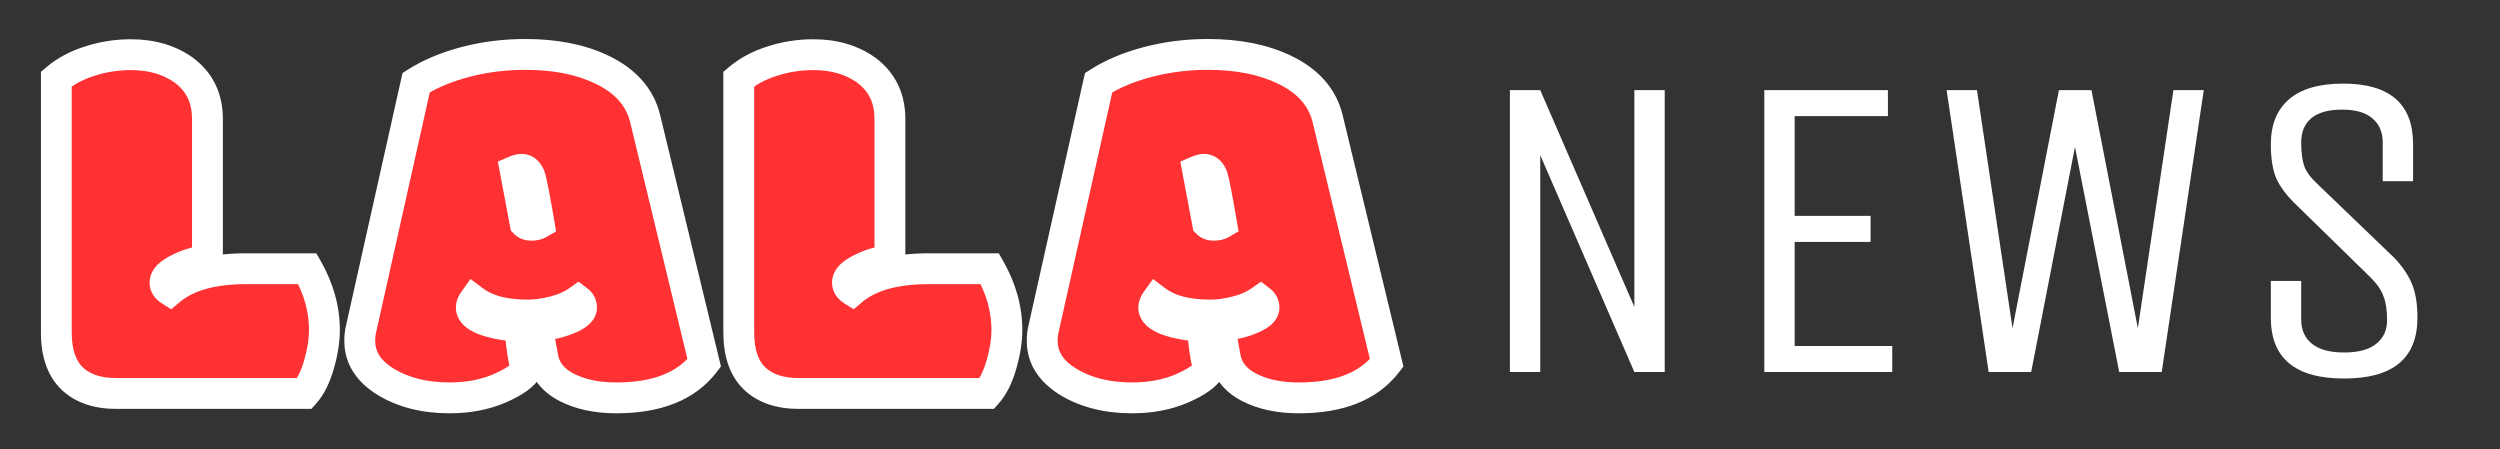 <svg width="1297" height="233" viewBox="0 0 1297 233" fill="none" xmlns="http://www.w3.org/2000/svg">
<rect x="0" y="0" width="1297" height="233" fill="#333333" stroke="none"/>
<g clip-path="url(#clip0_2319_2)">
<mask id="path-1-outside-1_2319_2" maskUnits="userSpaceOnUse" x="21" y="20" width="708" height="195" fill="black">
<rect fill="white" x="21" y="20" width="708" height="195"/>
<path d="M60.359 204.134C50.422 204.134 42.724 201.493 37.263 196.212C31.892 190.93 29.206 182.963 29.206 172.311V40.987C33.951 36.959 39.725 33.871 46.528 31.722C53.421 29.484 60.538 28.365 67.878 28.365C78.71 28.365 87.886 31.051 95.405 36.422C103.551 42.509 107.625 50.924 107.625 61.666V135.116C102.611 135.563 97.688 136.996 92.854 139.413C88.02 141.74 85.603 144.157 85.603 146.664C85.603 148.185 86.454 149.483 88.154 150.558C97.017 143.128 110.176 139.413 127.632 139.413H159.456C165.364 149.797 168.318 160.405 168.318 171.236C168.318 176.607 167.378 182.56 165.498 189.095C163.618 195.63 161.112 200.643 157.979 204.134H60.359ZM272.437 115.78C273.153 116.496 274.272 116.854 275.793 116.854C277.315 116.854 278.613 116.541 279.688 115.914C277.36 102.307 275.793 94.251 274.988 91.744C274.003 89.148 272.526 87.85 270.557 87.85C269.661 87.85 268.587 88.119 267.334 88.656L272.437 115.78ZM245.85 156.063C244.954 157.316 244.507 158.48 244.507 159.554C244.507 162.15 246.924 164.343 251.758 166.134C256.681 167.835 262.634 168.909 269.617 169.356C270.78 182.247 272.034 189.588 273.376 191.378C271.676 194.69 266.976 198.047 259.277 201.449C251.579 204.761 242.896 206.417 233.228 206.417C220.426 206.417 209.46 203.687 200.33 198.226C191.199 192.676 186.633 185.559 186.633 176.876C186.633 174.549 186.857 172.49 187.305 170.699L215.906 42.867C223.067 38.302 231.616 34.721 241.553 32.125C251.489 29.529 261.829 28.231 272.571 28.231C287.968 28.231 301.127 30.827 312.048 36.019C324.491 41.927 332.056 50.476 334.741 61.666L365.356 188.29C356.047 200.375 340.873 206.417 319.836 206.417C309.631 206.417 300.993 204.582 293.921 200.912C286.849 197.241 282.731 192.005 281.567 185.201L278.613 168.819C283.984 168.73 289.176 167.7 294.189 165.731C299.202 163.762 301.709 161.703 301.709 159.554C301.709 158.122 301.127 156.958 299.963 156.063C296.562 158.48 292.399 160.315 287.476 161.568C282.552 162.822 277.987 163.448 273.779 163.448C261.694 163.448 252.384 160.986 245.85 156.063ZM414.421 204.134C404.485 204.134 396.786 201.493 391.326 196.212C385.955 190.93 383.269 182.963 383.269 172.311V40.987C388.014 36.959 393.787 33.871 400.591 31.722C407.484 29.484 414.6 28.365 421.941 28.365C432.773 28.365 441.948 31.051 449.468 36.422C457.614 42.509 461.687 50.924 461.687 61.666V135.116C456.674 135.563 451.75 136.996 446.917 139.413C442.083 141.74 439.666 144.157 439.666 146.664C439.666 148.185 440.516 149.483 442.217 150.558C451.079 143.128 464.238 139.413 481.694 139.413H513.518C519.426 149.797 522.38 160.405 522.38 171.236C522.38 176.607 521.44 182.56 519.561 189.095C517.681 195.63 515.174 200.643 512.041 204.134H414.421ZM626.499 115.78C627.215 116.496 628.334 116.854 629.856 116.854C631.378 116.854 632.676 116.541 633.75 115.914C631.423 102.307 629.856 94.251 629.05 91.744C628.066 89.148 626.589 87.85 624.619 87.85C623.724 87.85 622.65 88.119 621.396 88.656L626.499 115.78ZM599.912 156.063C599.017 157.316 598.569 158.48 598.569 159.554C598.569 162.15 600.986 164.343 605.82 166.134C610.744 167.835 616.697 168.909 623.679 169.356C624.843 182.247 626.096 189.588 627.439 191.378C625.738 194.69 621.038 198.047 613.34 201.449C605.641 204.761 596.958 206.417 587.29 206.417C574.489 206.417 563.523 203.687 554.392 198.226C545.261 192.676 540.696 185.559 540.696 176.876C540.696 174.549 540.92 172.49 541.367 170.699L569.968 42.867C577.13 38.302 585.679 34.721 595.615 32.125C605.552 29.529 615.891 28.231 626.633 28.231C642.03 28.231 655.19 30.827 666.111 36.019C678.554 41.927 686.118 50.476 688.804 61.666L719.419 188.29C710.109 200.375 694.936 206.417 673.899 206.417C663.694 206.417 655.055 204.582 647.983 200.912C640.911 197.241 636.794 192.005 635.63 185.201L632.676 168.819C638.047 168.73 643.239 167.7 648.252 165.731C653.265 163.762 655.771 161.703 655.771 159.554C655.771 158.122 655.19 156.958 654.026 156.063C650.624 158.48 646.462 160.315 641.538 161.568C636.615 162.822 632.049 163.448 627.842 163.448C615.757 163.448 606.447 160.986 599.912 156.063Z"/>
</mask>
<path d="M60.359 204.134C50.422 204.134 42.724 201.493 37.263 196.212C31.892 190.93 29.206 182.963 29.206 172.311V40.987C33.951 36.959 39.725 33.871 46.528 31.722C53.421 29.484 60.538 28.365 67.878 28.365C78.71 28.365 87.886 31.051 95.405 36.422C103.551 42.509 107.625 50.924 107.625 61.666V135.116C102.611 135.563 97.688 136.996 92.854 139.413C88.02 141.74 85.603 144.157 85.603 146.664C85.603 148.185 86.454 149.483 88.154 150.558C97.017 143.128 110.176 139.413 127.632 139.413H159.456C165.364 149.797 168.318 160.405 168.318 171.236C168.318 176.607 167.378 182.56 165.498 189.095C163.618 195.63 161.112 200.643 157.979 204.134H60.359ZM272.437 115.78C273.153 116.496 274.272 116.854 275.793 116.854C277.315 116.854 278.613 116.541 279.688 115.914C277.36 102.307 275.793 94.251 274.988 91.744C274.003 89.148 272.526 87.85 270.557 87.85C269.661 87.85 268.587 88.119 267.334 88.656L272.437 115.78ZM245.85 156.063C244.954 157.316 244.507 158.48 244.507 159.554C244.507 162.15 246.924 164.343 251.758 166.134C256.681 167.835 262.634 168.909 269.617 169.356C270.78 182.247 272.034 189.588 273.376 191.378C271.676 194.69 266.976 198.047 259.277 201.449C251.579 204.761 242.896 206.417 233.228 206.417C220.426 206.417 209.46 203.687 200.33 198.226C191.199 192.676 186.633 185.559 186.633 176.876C186.633 174.549 186.857 172.49 187.305 170.699L215.906 42.867C223.067 38.302 231.616 34.721 241.553 32.125C251.489 29.529 261.829 28.231 272.571 28.231C287.968 28.231 301.127 30.827 312.048 36.019C324.491 41.927 332.056 50.476 334.741 61.666L365.356 188.29C356.047 200.375 340.873 206.417 319.836 206.417C309.631 206.417 300.993 204.582 293.921 200.912C286.849 197.241 282.731 192.005 281.567 185.201L278.613 168.819C283.984 168.73 289.176 167.7 294.189 165.731C299.202 163.762 301.709 161.703 301.709 159.554C301.709 158.122 301.127 156.958 299.963 156.063C296.562 158.48 292.399 160.315 287.476 161.568C282.552 162.822 277.987 163.448 273.779 163.448C261.694 163.448 252.384 160.986 245.85 156.063ZM414.421 204.134C404.485 204.134 396.786 201.493 391.326 196.212C385.955 190.93 383.269 182.963 383.269 172.311V40.987C388.014 36.959 393.787 33.871 400.591 31.722C407.484 29.484 414.6 28.365 421.941 28.365C432.773 28.365 441.948 31.051 449.468 36.422C457.614 42.509 461.687 50.924 461.687 61.666V135.116C456.674 135.563 451.75 136.996 446.917 139.413C442.083 141.74 439.666 144.157 439.666 146.664C439.666 148.185 440.516 149.483 442.217 150.558C451.079 143.128 464.238 139.413 481.694 139.413H513.518C519.426 149.797 522.38 160.405 522.38 171.236C522.38 176.607 521.44 182.56 519.561 189.095C517.681 195.63 515.174 200.643 512.041 204.134H414.421ZM626.499 115.78C627.215 116.496 628.334 116.854 629.856 116.854C631.378 116.854 632.676 116.541 633.75 115.914C631.423 102.307 629.856 94.251 629.05 91.744C628.066 89.148 626.589 87.85 624.619 87.85C623.724 87.85 622.65 88.119 621.396 88.656L626.499 115.78ZM599.912 156.063C599.017 157.316 598.569 158.48 598.569 159.554C598.569 162.15 600.986 164.343 605.82 166.134C610.744 167.835 616.697 168.909 623.679 169.356C624.843 182.247 626.096 189.588 627.439 191.378C625.738 194.69 621.038 198.047 613.34 201.449C605.641 204.761 596.958 206.417 587.29 206.417C574.489 206.417 563.523 203.687 554.392 198.226C545.261 192.676 540.696 185.559 540.696 176.876C540.696 174.549 540.92 172.49 541.367 170.699L569.968 42.867C577.13 38.302 585.679 34.721 595.615 32.125C605.552 29.529 615.891 28.231 626.633 28.231C642.03 28.231 655.19 30.827 666.111 36.019C678.554 41.927 686.118 50.476 688.804 61.666L719.419 188.29C710.109 200.375 694.936 206.417 673.899 206.417C663.694 206.417 655.055 204.582 647.983 200.912C640.911 197.241 636.794 192.005 635.63 185.201L632.676 168.819C638.047 168.73 643.239 167.7 648.252 165.731C653.265 163.762 655.771 161.703 655.771 159.554C655.771 158.122 655.19 156.958 654.026 156.063C650.624 158.48 646.462 160.315 641.538 161.568C636.615 162.822 632.049 163.448 627.842 163.448C615.757 163.448 606.447 160.986 599.912 156.063Z" fill="#FF3132"/>
<path d="M37.263 196.212L31.654 201.916L31.678 201.939L31.701 201.962L37.263 196.212ZM29.206 40.987L24.029 34.889L21.206 37.285V40.987H29.206ZM46.528 31.722L48.937 39.351L48.968 39.341L48.999 39.331L46.528 31.722ZM95.405 36.422L100.194 30.013L100.125 29.962L100.055 29.912L95.405 36.422ZM107.625 135.116L108.336 143.084L115.625 142.433V135.116H107.625ZM92.854 139.413L96.325 146.621L96.378 146.595L96.432 146.568L92.854 139.413ZM88.154 150.558L83.882 157.322L88.819 160.44L93.294 156.688L88.154 150.558ZM159.456 139.413L166.409 135.456L164.108 131.413H159.456V139.413ZM165.498 189.095L157.81 186.884L165.498 189.095ZM157.979 204.134V212.134H161.548L163.932 209.478L157.979 204.134ZM60.359 196.134C51.837 196.134 46.378 193.898 42.825 190.462L31.701 201.962C39.07 209.089 49.008 212.134 60.359 212.134V196.134ZM42.872 190.508C39.572 187.262 37.206 181.719 37.206 172.311H21.206C21.206 184.208 24.213 194.599 31.654 201.916L42.872 190.508ZM37.206 172.311V40.987H21.206V172.311H37.206ZM34.384 47.086C38.207 43.84 43.002 41.225 48.937 39.351L44.119 24.093C36.448 26.516 29.695 30.078 24.029 34.889L34.384 47.086ZM48.999 39.331C55.083 37.356 61.366 36.365 67.878 36.365V20.365C59.71 20.365 51.759 21.613 44.058 24.113L48.999 39.331ZM67.878 36.365C77.338 36.365 84.815 38.689 90.755 42.932L100.055 29.912C90.957 23.413 80.082 20.365 67.878 20.365V36.365ZM90.617 42.83C96.612 47.311 99.624 53.281 99.624 61.666H115.625C115.625 48.567 110.491 37.708 100.194 30.013L90.617 42.83ZM99.624 61.666V135.116H115.625V61.666H99.624ZM106.913 127.147C100.83 127.691 94.94 129.425 89.276 132.257L96.432 146.568C100.436 144.566 104.392 143.436 108.336 143.084L106.913 127.147ZM89.383 132.205C86.563 133.562 83.86 135.213 81.759 137.314C79.609 139.464 77.603 142.611 77.603 146.664H93.603C93.603 148.21 92.805 148.895 93.073 148.628C93.201 148.499 93.5 148.237 94.062 147.869C94.618 147.506 95.359 147.085 96.325 146.621L89.383 132.205ZM77.603 146.664C77.603 151.794 80.7 155.311 83.882 157.322L92.426 143.794C92.268 143.694 92.574 143.847 92.933 144.394C93.343 145.021 93.603 145.835 93.603 146.664H77.603ZM93.294 156.688C100.14 150.948 111.135 147.413 127.632 147.413V131.413C109.217 131.413 93.893 135.307 83.015 144.427L93.294 156.688ZM127.632 147.413H159.456V131.413H127.632V147.413ZM152.502 143.369C157.797 152.675 160.318 161.931 160.318 171.236H176.318C176.318 158.878 172.931 146.919 166.409 135.456L152.502 143.369ZM160.318 171.236C160.318 175.691 159.535 180.886 157.81 186.884L173.186 191.307C175.221 184.234 176.318 177.523 176.318 171.236H160.318ZM157.81 186.884C156.125 192.74 154.071 196.511 152.025 198.791L163.932 209.478C168.152 204.775 171.111 198.52 173.186 191.307L157.81 186.884ZM157.979 196.134H60.359V212.134H157.979V196.134ZM272.437 115.78L264.574 117.259L265.031 119.688L266.78 121.437L272.437 115.78ZM279.688 115.914L283.718 122.824L288.508 120.031L287.573 114.565L279.688 115.914ZM274.988 91.744L282.604 89.296L282.541 89.1L282.468 88.907L274.988 91.744ZM267.334 88.656L264.183 81.303L258.286 83.83L259.472 90.135L267.334 88.656ZM245.85 156.063L250.664 149.674L244.109 144.735L239.34 151.413L245.85 156.063ZM251.758 166.134L248.979 173.636L249.062 173.666L249.146 173.695L251.758 166.134ZM269.617 169.356L277.584 168.637L276.968 161.811L270.128 161.373L269.617 169.356ZM273.376 191.378L280.493 195.032L282.779 190.581L279.776 186.578L273.376 191.378ZM259.277 201.449L262.439 208.797L262.475 208.782L262.511 208.766L259.277 201.449ZM200.33 198.226L196.174 205.062L196.199 205.077L196.224 205.092L200.33 198.226ZM187.305 170.699L195.066 172.64L195.09 172.543L195.112 172.446L187.305 170.699ZM215.906 42.867L211.605 36.121L208.82 37.897L208.099 41.12L215.906 42.867ZM312.048 36.019L308.613 43.244L308.617 43.246L312.048 36.019ZM334.741 61.666L326.962 63.533L326.965 63.546L334.741 61.666ZM365.356 188.29L371.694 193.172L374.033 190.135L373.132 186.409L365.356 188.29ZM293.921 200.912L290.236 208.012L293.921 200.912ZM281.567 185.201L289.453 183.852L289.447 183.817L289.44 183.781L281.567 185.201ZM278.613 168.819L278.48 160.82L269.07 160.977L270.74 170.239L278.613 168.819ZM299.963 156.063L304.841 149.722L300.152 146.115L295.33 149.542L299.963 156.063ZM266.78 121.437C269.605 124.262 273.203 124.854 275.793 124.854V108.854C275.34 108.854 276.7 108.73 278.093 110.123L266.78 121.437ZM275.793 124.854C278.416 124.854 281.174 124.308 283.718 122.824L275.657 109.004C275.744 108.953 275.825 108.915 275.893 108.888C275.96 108.861 276.008 108.848 276.031 108.842C276.075 108.832 276.008 108.854 275.793 108.854V124.854ZM287.573 114.565C285.298 101.266 283.629 92.486 282.604 89.296L267.372 94.192C267.958 96.016 269.422 103.349 271.802 117.263L287.573 114.565ZM282.468 88.907C281.692 86.861 280.462 84.607 278.422 82.814C276.221 80.88 273.482 79.85 270.557 79.85V95.85C270.153 95.85 269.653 95.78 269.122 95.58C268.59 95.38 268.166 95.102 267.861 94.833C267.298 94.338 267.299 94.031 267.508 94.581L282.468 88.907ZM270.557 79.85C268.163 79.85 265.962 80.54 264.183 81.303L270.485 96.009C270.641 95.942 270.765 95.895 270.857 95.863C270.95 95.831 271.003 95.817 271.02 95.813C271.037 95.808 271.006 95.817 270.933 95.827C270.859 95.837 270.731 95.85 270.557 95.85V79.85ZM259.472 90.135L264.574 117.259L280.299 114.301L275.196 87.177L259.472 90.135ZM239.34 151.413C237.88 153.457 236.507 156.231 236.507 159.554H252.507C252.507 160.143 252.382 160.558 252.309 160.748C252.242 160.924 252.217 160.913 252.359 160.713L239.34 151.413ZM236.507 159.554C236.507 163.663 238.524 166.875 240.944 169.071C243.219 171.136 246.096 172.568 248.979 173.636L254.536 158.632C253.611 158.289 252.927 157.973 252.438 157.704C251.941 157.431 251.732 157.255 251.695 157.222C251.664 157.193 251.878 157.378 252.102 157.821C252.345 158.302 252.507 158.909 252.507 159.554H236.507ZM249.146 173.695C254.934 175.695 261.635 176.861 269.105 177.34L270.128 161.373C263.634 160.957 258.429 159.974 254.37 158.572L249.146 173.695ZM261.649 170.076C262.238 176.602 262.865 181.901 263.544 185.876C263.881 187.855 264.257 189.655 264.691 191.182C265.051 192.449 265.698 194.473 266.976 196.178L279.776 186.578C280.384 187.387 280.37 187.823 280.081 186.807C279.866 186.051 279.604 184.875 279.315 183.183C278.741 179.818 278.159 175.001 277.584 168.637L261.649 170.076ZM266.26 187.723C266.263 187.718 266.153 187.928 265.767 188.331C265.382 188.732 264.793 189.251 263.926 189.87C262.171 191.124 259.599 192.56 256.044 194.131L262.511 208.766C266.654 206.935 270.282 204.993 273.226 202.89C276.096 200.84 278.826 198.279 280.493 195.032L266.26 187.723ZM256.116 194.1C249.558 196.922 241.974 198.417 233.228 198.417V214.417C243.817 214.417 253.6 212.6 262.439 208.797L256.116 194.1ZM233.228 198.417C221.578 198.417 212.095 195.941 204.436 191.36L196.224 205.092C206.826 211.433 219.275 214.417 233.228 214.417V198.417ZM204.485 191.39C197.103 186.903 194.633 182.092 194.633 176.876H178.633C178.633 189.027 185.294 198.449 196.174 205.062L204.485 191.39ZM194.633 176.876C194.633 175.041 194.812 173.656 195.066 172.64L179.544 168.759C178.902 171.324 178.633 174.056 178.633 176.876H194.633ZM195.112 172.446L223.713 44.614L208.099 41.12L179.498 168.952L195.112 172.446ZM220.206 49.613C226.536 45.578 234.282 42.293 243.575 39.865L239.531 24.385C228.95 27.149 219.599 31.025 211.605 36.121L220.206 49.613ZM243.575 39.865C252.822 37.449 262.48 36.231 272.571 36.231V20.231C261.178 20.231 250.157 21.608 239.531 24.385L243.575 39.865ZM272.571 36.231C287.094 36.231 299.017 38.682 308.613 43.244L315.483 28.794C303.237 22.972 288.842 20.231 272.571 20.231V36.231ZM308.617 43.246C319.353 48.343 324.954 55.166 326.962 63.533L342.52 59.799C339.157 45.787 329.63 35.511 315.48 28.792L308.617 43.246ZM326.965 63.546L357.581 190.17L373.132 186.409L342.517 59.786L326.965 63.546ZM359.019 183.407C351.745 192.849 339.394 198.417 319.836 198.417V214.417C342.352 214.417 360.348 207.9 371.694 193.172L359.019 183.407ZM319.836 198.417C310.564 198.417 303.265 196.748 297.606 193.811L290.236 208.012C298.721 212.416 308.699 214.417 319.836 214.417V198.417ZM297.606 193.811C292.368 191.092 290.125 187.784 289.453 183.852L273.682 186.55C275.337 196.226 281.33 203.39 290.236 208.012L297.606 193.811ZM289.44 183.781L286.486 167.4L270.74 170.239L273.694 186.621L289.44 183.781ZM278.747 176.818C285.076 176.713 291.214 175.495 297.115 173.177L291.264 158.285C287.139 159.906 282.892 160.747 278.48 160.82L278.747 176.818ZM297.115 173.177C299.958 172.06 302.72 170.688 304.907 168.892C307.051 167.131 309.709 164.036 309.709 159.554H293.709C293.709 158.457 294.047 157.59 294.366 157.054C294.652 156.575 294.882 156.421 294.751 156.528C294.632 156.626 294.316 156.856 293.701 157.185C293.098 157.508 292.298 157.879 291.264 158.285L297.115 173.177ZM309.709 159.554C309.709 155.566 307.916 152.087 304.841 149.722L295.086 162.404C294.833 162.21 294.433 161.816 294.117 161.185C293.798 160.548 293.709 159.953 293.709 159.554H309.709ZM295.33 149.542C292.885 151.279 289.672 152.754 285.502 153.816L289.449 169.321C295.126 167.876 300.238 165.681 304.597 162.584L295.33 149.542ZM285.502 153.816C281.095 154.937 277.2 155.448 273.779 155.448V171.448C278.773 171.448 284.009 170.706 289.449 169.321L285.502 153.816ZM273.779 155.448C262.639 155.448 255.289 153.158 250.664 149.674L241.036 162.452C249.48 168.814 260.75 171.448 273.779 171.448V155.448ZM391.326 196.212L385.717 201.916L385.74 201.939L385.764 201.962L391.326 196.212ZM383.269 40.987L378.091 34.889L375.269 37.285V40.987H383.269ZM400.591 31.722L403 39.351L403.031 39.341L403.061 39.331L400.591 31.722ZM449.468 36.422L454.256 30.013L454.188 29.962L454.118 29.912L449.468 36.422ZM461.687 135.116L462.398 143.084L469.687 142.433V135.116H461.687ZM446.917 139.413L450.387 146.621L450.441 146.595L450.494 146.568L446.917 139.413ZM442.217 150.558L437.945 157.322L442.882 160.44L447.357 156.688L442.217 150.558ZM513.518 139.413L520.471 135.456L518.171 131.413H513.518V139.413ZM519.561 189.095L511.872 186.884L519.561 189.095ZM512.041 204.134V212.134H515.611L517.995 209.478L512.041 204.134ZM414.421 196.134C405.899 196.134 400.44 193.898 396.887 190.462L385.764 201.962C393.132 209.089 403.071 212.134 414.421 212.134V196.134ZM396.935 190.508C393.634 187.262 391.269 181.719 391.269 172.311H375.269C375.269 184.208 378.275 194.599 385.717 201.916L396.935 190.508ZM391.269 172.311V40.987H375.269V172.311H391.269ZM388.447 47.086C392.269 43.84 397.065 41.225 403 39.351L398.182 24.093C390.51 26.516 383.758 30.078 378.091 34.889L388.447 47.086ZM403.061 39.331C409.146 37.356 415.428 36.365 421.941 36.365V20.365C413.773 20.365 405.822 21.613 398.12 24.113L403.061 39.331ZM421.941 36.365C431.401 36.365 438.877 38.689 444.818 42.932L454.118 29.912C445.019 23.413 434.144 20.365 421.941 20.365V36.365ZM444.679 42.83C450.675 47.311 453.687 53.281 453.687 61.666H469.687C469.687 48.567 464.553 37.708 454.256 30.013L444.679 42.83ZM453.687 61.666V135.116H469.687V61.666H453.687ZM460.976 127.147C454.893 127.691 449.002 129.425 443.339 132.257L450.494 146.568C454.499 144.566 458.455 143.436 462.398 143.084L460.976 127.147ZM443.446 132.205C440.626 133.562 437.922 135.213 435.821 137.314C433.672 139.464 431.666 142.611 431.666 146.664H447.666C447.666 148.21 446.868 148.895 447.135 148.628C447.264 148.499 447.562 148.237 448.124 147.869C448.68 147.506 449.422 147.085 450.387 146.621L443.446 132.205ZM431.666 146.664C431.666 151.794 434.762 155.311 437.945 157.322L446.489 143.794C446.331 143.694 446.636 143.847 446.995 144.394C447.406 145.021 447.666 145.835 447.666 146.664H431.666ZM447.357 156.688C454.203 150.948 465.197 147.413 481.694 147.413V131.413C463.279 131.413 447.955 135.307 437.077 144.427L447.357 156.688ZM481.694 147.413H513.518V131.413H481.694V147.413ZM506.565 143.369C511.859 152.675 514.38 161.931 514.38 171.236H530.38C530.38 158.878 526.993 146.919 520.471 135.456L506.565 143.369ZM514.38 171.236C514.38 175.691 513.598 180.886 511.872 186.884L527.249 191.307C529.283 184.234 530.38 177.523 530.38 171.236H514.38ZM511.872 186.884C510.188 192.74 508.134 196.511 506.087 198.791L517.995 209.478C522.215 204.775 525.174 198.52 527.249 191.307L511.872 186.884ZM512.041 196.134H414.421V212.134H512.041V196.134ZM626.499 115.78L618.637 117.259L619.094 119.688L620.842 121.437L626.499 115.78ZM633.75 115.914L637.781 122.824L642.57 120.031L641.635 114.565L633.75 115.914ZM629.05 91.744L636.667 89.296L636.603 89.1L636.53 88.907L629.05 91.744ZM621.396 88.656L618.245 81.303L612.348 83.83L613.534 90.135L621.396 88.656ZM599.912 156.063L604.726 149.674L598.172 144.735L593.402 151.413L599.912 156.063ZM605.82 166.134L603.042 173.636L603.125 173.666L603.208 173.695L605.82 166.134ZM623.679 169.356L631.647 168.637L631.031 161.811L624.191 161.373L623.679 169.356ZM627.439 191.378L634.556 195.032L636.841 190.581L633.839 186.578L627.439 191.378ZM613.34 201.449L616.502 208.797L616.537 208.782L616.573 208.766L613.34 201.449ZM554.392 198.226L550.237 205.062L550.261 205.077L550.286 205.092L554.392 198.226ZM541.367 170.699L549.128 172.64L549.152 172.543L549.174 172.446L541.367 170.699ZM569.968 42.867L565.668 36.121L562.882 37.897L562.161 41.12L569.968 42.867ZM666.111 36.019L662.676 43.244L662.679 43.246L666.111 36.019ZM688.804 61.666L681.025 63.533L681.028 63.546L688.804 61.666ZM719.419 188.29L725.756 193.172L728.096 190.135L727.195 186.409L719.419 188.29ZM647.983 200.912L644.298 208.012L647.983 200.912ZM635.63 185.201L643.515 183.852L643.509 183.817L643.503 183.781L635.63 185.201ZM632.676 168.819L632.542 160.82L623.133 160.977L624.803 170.239L632.676 168.819ZM654.026 156.063L658.904 149.722L654.215 146.115L649.392 149.542L654.026 156.063ZM620.842 121.437C623.668 124.262 627.265 124.854 629.856 124.854V108.854C629.403 108.854 630.763 108.73 632.156 110.123L620.842 121.437ZM629.856 124.854C632.479 124.854 635.237 124.308 637.781 122.824L629.719 109.004C629.807 108.953 629.888 108.915 629.955 108.888C630.023 108.861 630.071 108.848 630.094 108.842C630.138 108.832 630.071 108.854 629.856 108.854V124.854ZM641.635 114.565C639.361 101.266 637.692 92.486 636.667 89.296L621.434 94.192C622.02 96.016 623.484 103.349 625.865 117.263L641.635 114.565ZM636.53 88.907C635.754 86.861 634.525 84.607 632.485 82.814C630.284 80.88 627.544 79.85 624.619 79.85V95.85C624.216 95.85 623.716 95.78 623.184 95.58C622.653 95.38 622.229 95.102 621.923 94.833C621.36 94.338 621.362 94.031 621.57 94.581L636.53 88.907ZM624.619 79.85C622.226 79.85 620.025 80.54 618.245 81.303L624.548 96.009C624.704 95.942 624.827 95.895 624.92 95.863C625.013 95.831 625.066 95.817 625.082 95.813C625.099 95.808 625.069 95.817 624.995 95.827C624.922 95.837 624.794 95.85 624.619 95.85V79.85ZM613.534 90.135L618.637 117.259L634.361 114.301L629.259 87.177L613.534 90.135ZM593.402 151.413C591.942 153.457 590.569 156.231 590.569 159.554H606.569C606.569 160.143 606.445 160.558 606.372 160.748C606.304 160.924 606.279 160.913 606.422 160.713L593.402 151.413ZM590.569 159.554C590.569 163.663 592.587 166.875 595.006 169.071C597.282 171.136 600.158 172.568 603.042 173.636L608.599 158.632C607.674 158.289 606.989 157.973 606.5 157.704C606.004 157.431 605.795 157.255 605.758 157.222C605.727 157.193 605.941 157.378 606.165 157.821C606.407 158.302 606.569 158.909 606.569 159.554H590.569ZM603.208 173.695C608.996 175.695 615.697 176.861 623.167 177.34L624.191 161.373C617.696 160.957 612.491 159.974 608.432 158.572L603.208 173.695ZM615.712 170.076C616.301 176.602 616.927 181.901 617.606 185.876C617.944 187.855 618.319 189.655 618.754 191.182C619.114 192.449 619.76 194.473 621.039 196.178L633.839 186.578C634.446 187.387 634.433 187.823 634.144 186.807C633.929 186.051 633.667 184.875 633.378 183.183C632.803 179.818 632.221 175.001 631.647 168.637L615.712 170.076ZM620.322 187.723C620.325 187.718 620.216 187.928 619.829 188.331C619.445 188.732 618.855 189.251 617.989 189.87C616.233 191.124 613.662 192.56 610.107 194.131L616.573 208.766C620.717 206.935 624.344 204.993 627.288 202.89C630.158 200.84 632.888 198.279 634.556 195.032L620.322 187.723ZM610.178 194.1C603.62 196.922 596.036 198.417 587.29 198.417V214.417C597.88 214.417 607.663 212.6 616.502 208.797L610.178 194.1ZM587.29 198.417C575.64 198.417 566.157 195.941 558.498 191.36L550.286 205.092C560.889 211.433 573.338 214.417 587.29 214.417V198.417ZM558.547 191.39C551.166 186.903 548.696 182.092 548.696 176.876H532.696C532.696 189.027 539.357 198.449 550.237 205.062L558.547 191.39ZM548.696 176.876C548.696 175.041 548.874 173.656 549.128 172.64L533.606 168.759C532.965 171.324 532.696 174.056 532.696 176.876H548.696ZM549.174 172.446L577.775 44.614L562.161 41.12L533.56 168.952L549.174 172.446ZM574.269 49.613C580.598 45.578 588.345 42.293 597.637 39.865L593.593 24.385C583.013 27.149 573.661 31.025 565.668 36.121L574.269 49.613ZM597.637 39.865C606.884 37.449 616.542 36.231 626.633 36.231V20.231C615.24 20.231 604.219 21.608 593.593 24.385L597.637 39.865ZM626.633 36.231C641.156 36.231 653.08 38.682 662.676 43.244L669.546 28.794C657.3 22.972 642.904 20.231 626.633 20.231V36.231ZM662.679 43.246C673.415 48.343 679.016 55.166 681.025 63.533L696.583 59.799C693.22 45.787 683.692 35.511 669.542 28.792L662.679 43.246ZM681.028 63.546L711.643 190.17L727.195 186.409L696.58 59.786L681.028 63.546ZM713.081 183.407C705.808 192.849 693.457 198.417 673.899 198.417V214.417C696.415 214.417 714.41 207.9 725.756 193.172L713.081 183.407ZM673.899 198.417C664.627 198.417 657.327 196.748 651.669 193.811L644.298 208.012C652.783 212.416 662.761 214.417 673.899 214.417V198.417ZM651.669 193.811C646.43 191.092 644.188 187.784 643.515 183.852L627.744 186.55C629.399 196.226 635.393 203.39 644.298 208.012L651.669 193.811ZM643.503 183.781L640.549 167.4L624.803 170.239L627.757 186.621L643.503 183.781ZM632.809 176.818C639.139 176.713 645.276 175.495 651.177 173.177L645.327 158.285C641.201 159.906 636.955 160.747 632.542 160.82L632.809 176.818ZM651.177 173.177C654.02 172.06 656.783 170.688 658.97 168.892C661.113 167.131 663.771 164.036 663.771 159.554H647.771C647.771 158.457 648.109 157.59 648.429 157.054C648.714 156.575 648.944 156.421 648.814 156.528C648.694 156.626 648.378 156.856 647.764 157.185C647.161 157.508 646.36 157.879 645.327 158.285L651.177 173.177ZM663.771 159.554C663.771 155.566 661.978 152.087 658.904 149.722L649.148 162.404C648.896 162.21 648.495 161.816 648.18 161.185C647.861 160.548 647.771 159.953 647.771 159.554H663.771ZM649.392 149.542C646.948 151.279 643.735 152.754 639.565 153.816L643.512 169.321C649.188 167.876 654.301 165.681 658.66 162.584L649.392 149.542ZM639.565 153.816C635.158 154.937 631.263 155.448 627.842 155.448V171.448C632.835 171.448 638.072 170.706 643.512 169.321L639.565 153.816ZM627.842 155.448C616.701 155.448 609.352 153.158 604.726 149.674L595.098 162.452C603.542 168.814 614.813 171.448 627.842 171.448V155.448Z" fill="white" mask="url(#path-1-outside-1_2319_2)"/>
<path d="M799.081 193H783.331V46.75H799.081L847.906 159.25V46.75H863.656V193H847.906L799.081 80.5V193ZM981.7 193H915.325V46.75H979.45V60.25H931.075V112H970.45V125.5H931.075V179.5H981.7V193ZM1053.77 193H1031.72L1009.9 46.75H1025.65L1044.1 170.275L1068.17 46.75H1085.05L1109.12 170.275L1127.57 46.75H1143.32L1121.5 193H1099.45L1076.5 76.225L1053.77 193ZM1254.16 164.875C1254.16 185.875 1241.48 196.375 1216.13 196.375C1190.78 196.375 1178.11 185.875 1178.11 164.875V145.75H1193.86V165.775C1193.86 171.175 1195.73 175.375 1199.48 178.375C1203.23 181.375 1208.78 182.875 1216.13 182.875C1223.48 182.875 1229.03 181.375 1232.78 178.375C1236.53 175.375 1238.41 171.325 1238.41 166.225C1238.41 160.975 1237.81 156.85 1236.61 153.85C1235.56 150.7 1233.31 147.4 1229.86 143.95L1190.26 105.25C1185.61 100.6 1182.38 96.1 1180.58 91.75C1178.93 87.25 1178.11 81.625 1178.11 74.875C1178.11 64.825 1181.18 57.1 1187.33 51.7C1193.63 46.15 1203.08 43.375 1215.68 43.375C1239.83 43.375 1251.91 53.875 1251.91 74.875V94H1236.16V73.975C1236.16 68.575 1234.36 64.375 1230.76 61.375C1227.31 58.375 1222.06 56.875 1215.01 56.875C1207.96 56.875 1202.63 58.375 1199.03 61.375C1195.58 64.375 1193.86 68.5 1193.86 73.75C1193.86 79 1194.38 83.125 1195.43 86.125C1196.48 89.125 1198.81 92.275 1202.41 95.575L1242.68 134.275C1247.03 139.075 1250.03 143.725 1251.68 148.225C1253.33 152.575 1254.16 158.125 1254.16 164.875Z" fill="white"/>
</g>
<defs>
<clipPath id="clip0_2319_2">
<rect width="1297" height="233" fill="white"/>
</clipPath>
</defs>
</svg>
